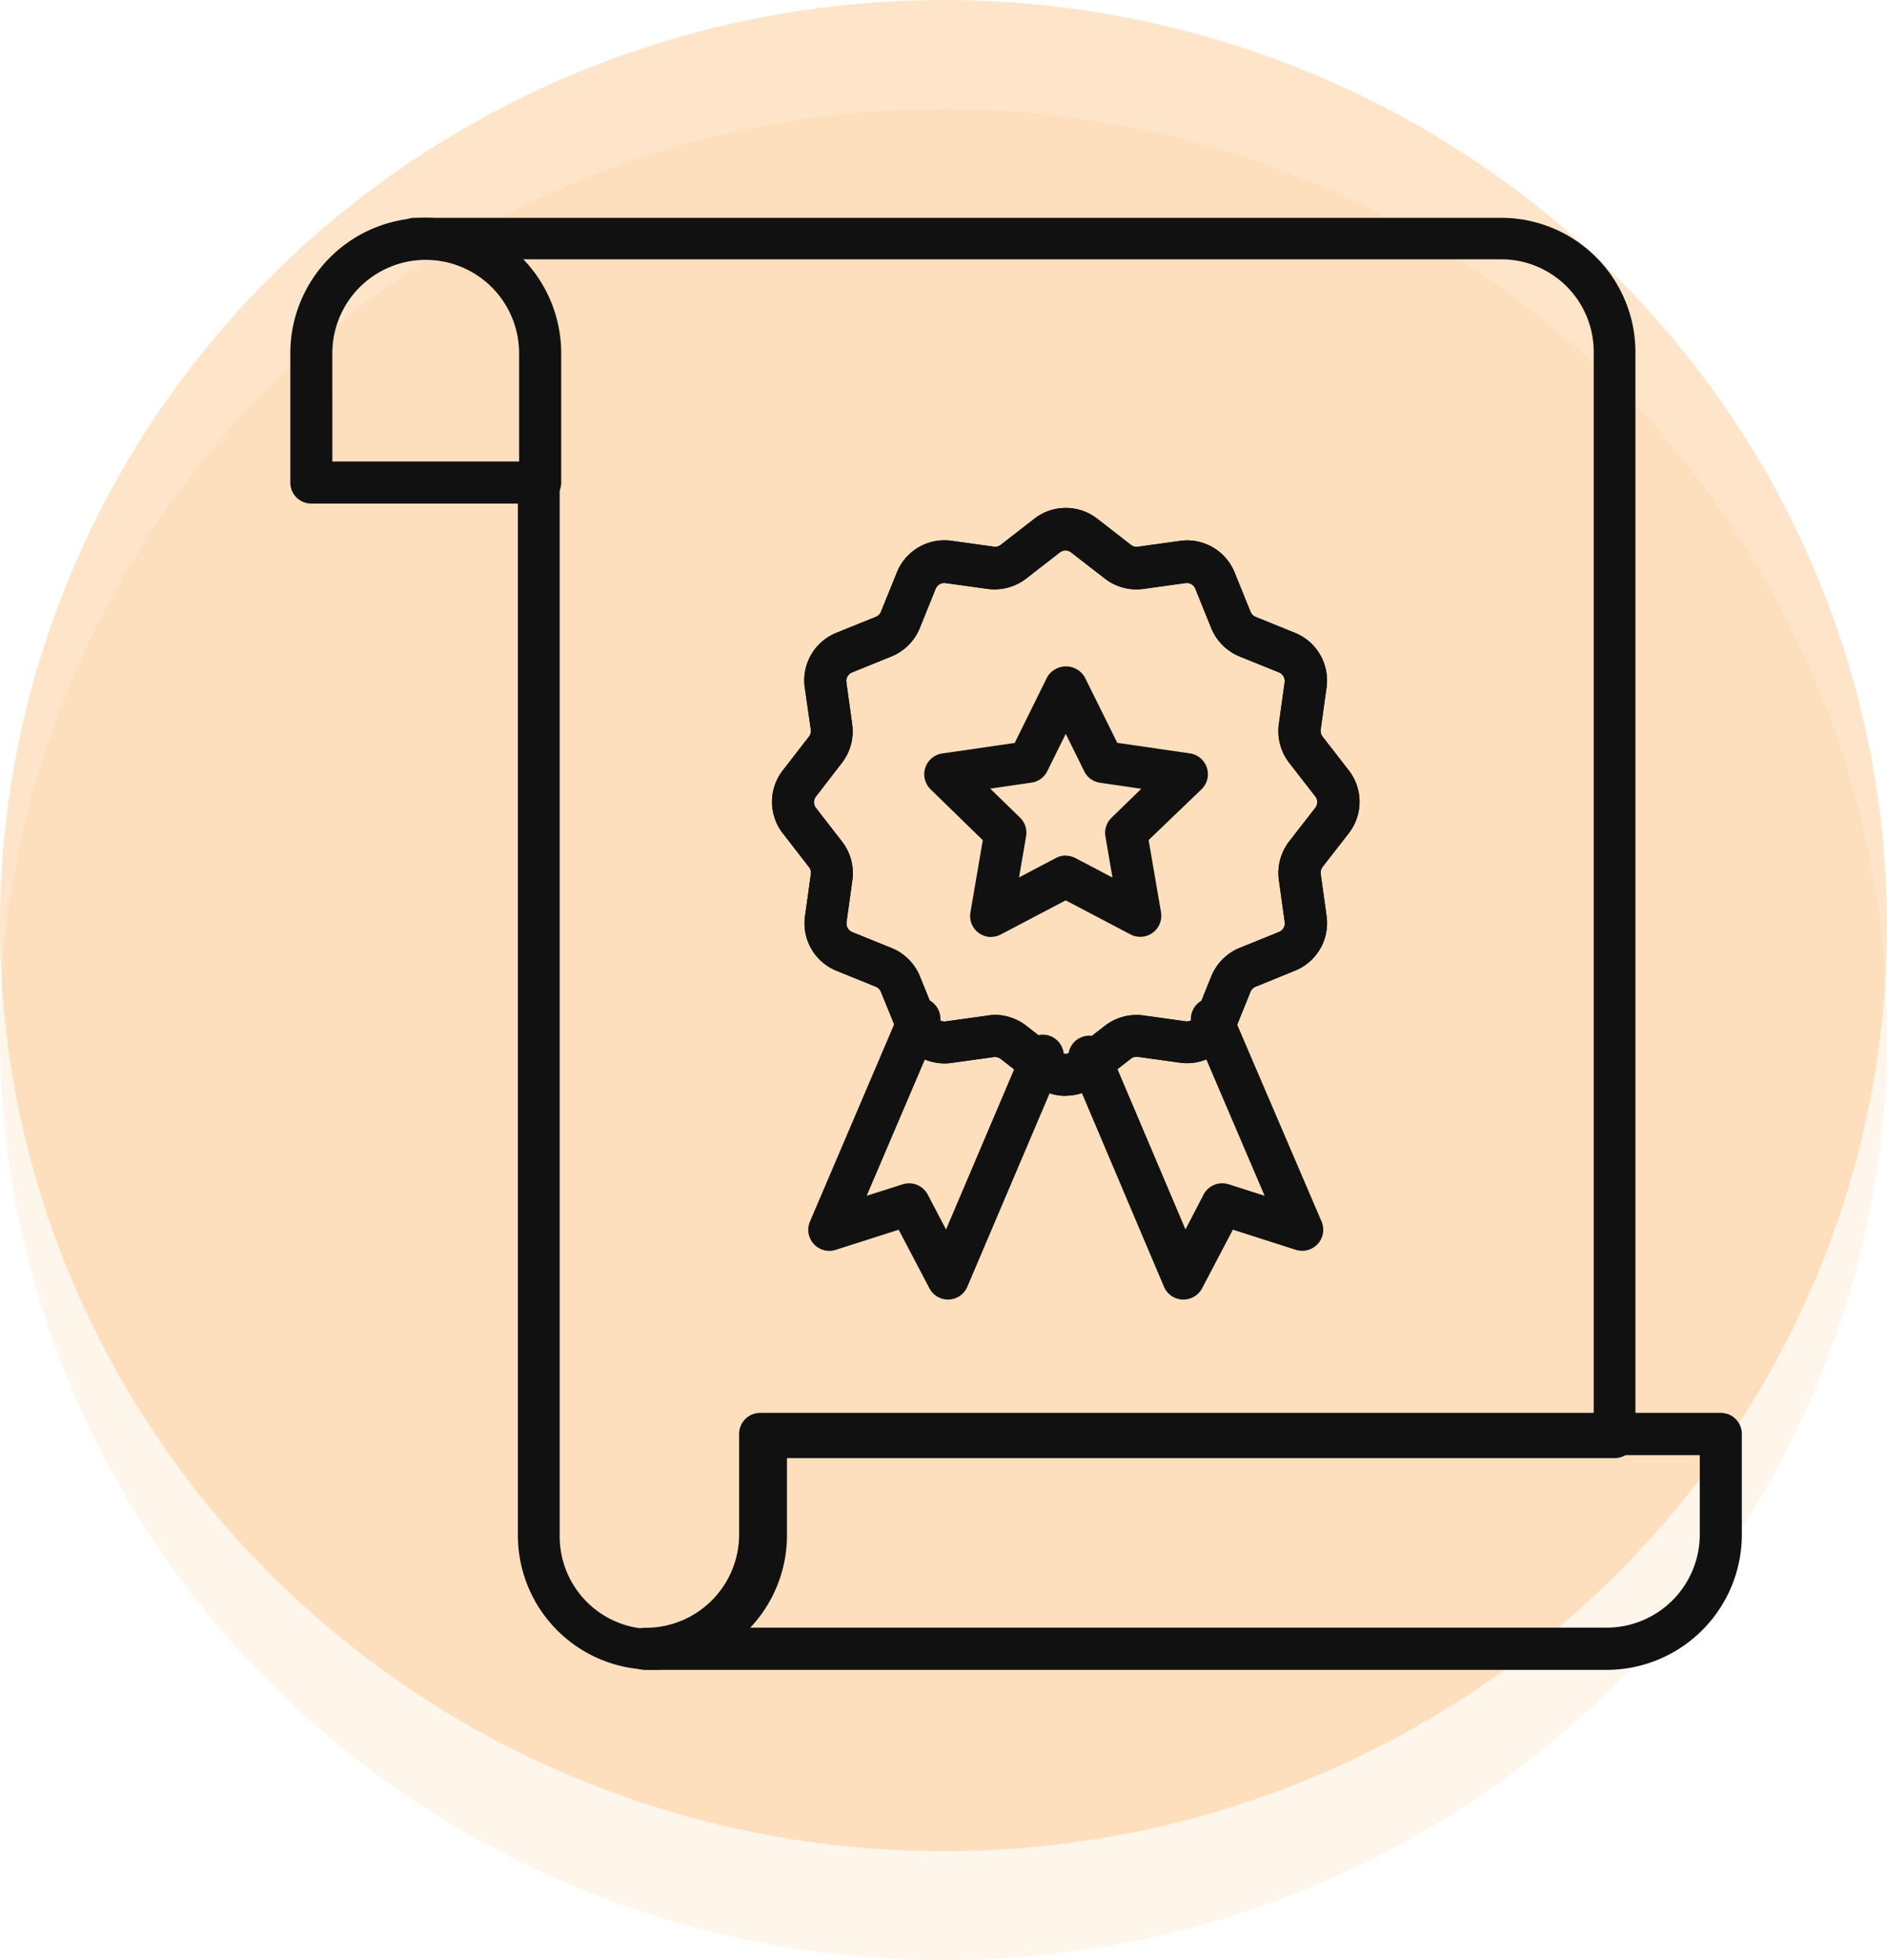 <svg xmlns="http://www.w3.org/2000/svg" width="52" height="54" viewBox="0 0 52 54">
  <g id="Group_26035" data-name="Group 26035" transform="translate(-180 -1274)">
    <ellipse id="Ellipse_186" data-name="Ellipse 186" cx="26" cy="25.5" rx="26" ry="25.5" transform="translate(180 1277)" fill="#ef7d00" opacity="0.08"/>
    <ellipse id="Ellipse_185" data-name="Ellipse 185" cx="26" cy="25.5" rx="26" ry="25.5" transform="translate(180 1274)" fill="#fcb86e" opacity="0.36"/>
    <g id="certificate_1_" data-name="certificate (1)" transform="translate(186.43 1277.885)">
      <path id="Path_53675" data-name="Path 53675" d="M13.612,42.118a3.7,3.7,0,0,1-3.707-3.674V9.31a.576.576,0,0,1,1.151,0V38.444a2.556,2.556,0,0,0,5.112,0V35.719a.574.574,0,0,1,.576-.571H39.551V5.8a2.549,2.549,0,0,0-2.556-2.537H7.052a.571.571,0,1,1,0-1.143H36.995A3.7,3.7,0,0,1,40.7,5.8V35.719a.574.574,0,0,1-.576.571H17.319v2.154A3.7,3.7,0,0,1,13.612,42.118Z" transform="translate(-2.063 -0.004)" fill="#111"/>
      <path id="Path_53676" data-name="Path 53676" d="M44.932,67H18.454a.58.58,0,1,1,0-1.159,2.573,2.573,0,0,0,2.573-2.568V60.5a.58.58,0,0,1,.58-.58H48.079a.58.58,0,0,1,.58.58v2.765A3.73,3.73,0,0,1,44.932,67ZM21.157,65.837H44.932A2.57,2.57,0,0,0,47.5,63.269V61.084H22.186v2.185a3.709,3.709,0,0,1-1.029,2.568Z" transform="translate(-7.089 -24.881)" fill="#111"/>
      <path id="Path_53677" data-name="Path 53677" d="M30.224,48.193a.58.58,0,0,1-.514-.31l-.847-1.614-1.735.555a.58.58,0,0,1-.71-.78l2.473-5.792a.58.58,0,1,1,1.066.455l-1.976,4.627.992-.316a.58.58,0,0,1,.69.282l.505.963,2.12-4.985a.58.58,0,1,1,1.066.453l-2.6,6.11a.58.58,0,0,1-.509.352Z" transform="translate(-10.528 -16.276)" fill="#111"/>
      <path id="Path_53678" data-name="Path 53678" d="M41.992,48.192h-.024a.58.58,0,0,1-.51-.352l-2.591-6.112a.58.58,0,1,1,1.068-.453l2.115,4.985.5-.962a.58.58,0,0,1,.69-.282l.991.316-1.974-4.614a.58.58,0,1,1,1.065-.456L45.8,46.042a.58.58,0,0,1-.709.78l-1.735-.555-.847,1.614a.58.58,0,0,1-.514.31Z" transform="translate(-15.812 -16.275)" fill="#111"/>
      <path id="Path_53679" data-name="Path 53679" d="M32.789,32.438a1.413,1.413,0,0,1-.869-.3L31,31.42a.272.272,0,0,0-.191-.051l-1.159.161a1.41,1.41,0,0,1-1.507-.869L27.7,29.577a.26.26,0,0,0-.141-.145l-1.083-.439a1.412,1.412,0,0,1-.869-1.507l.161-1.159a.252.252,0,0,0-.052-.192l-.719-.927a1.412,1.412,0,0,1,0-1.739l.718-.927a.256.256,0,0,0,.052-.192L25.6,21.19a1.412,1.412,0,0,1,.869-1.507l1.084-.439A.253.253,0,0,0,27.7,19.1l.439-1.084a1.411,1.411,0,0,1,1.507-.869l1.159.161A.254.254,0,0,0,31,17.259l.924-.719a1.415,1.415,0,0,1,1.739,0l.924.719a.254.254,0,0,0,.192.052l1.159-.161a1.412,1.412,0,0,1,1.507.869l.439,1.084a.257.257,0,0,0,.142.141l1.083.439a1.414,1.414,0,0,1,.869,1.507l-.161,1.159a.26.26,0,0,0,.052.192l.719.927a1.411,1.411,0,0,1,0,1.739l-.719.924a.261.261,0,0,0-.051.192l.161,1.159a1.414,1.414,0,0,1-.869,1.507l-1.086.442a.26.26,0,0,0-.142.141l-.438,1.083a1.414,1.414,0,0,1-1.507.869l-1.159-.161a.262.262,0,0,0-.192.052l-.924.719a1.411,1.411,0,0,1-.868.3Zm-1.953-2.231a1.427,1.427,0,0,1,.869.3l.927.72a.257.257,0,0,0,.314,0l.924-.719a1.424,1.424,0,0,1,1.064-.285l1.159.161a.248.248,0,0,0,.272-.157l.439-1.084a1.422,1.422,0,0,1,.781-.781l1.084-.439a.256.256,0,0,0,.157-.272l-.161-1.159a1.421,1.421,0,0,1,.283-1.062l.72-.927a.255.255,0,0,0,0-.314l-.719-.927a1.421,1.421,0,0,1-.286-1.059l.161-1.159a.256.256,0,0,0-.157-.272l-1.084-.439a1.421,1.421,0,0,1-.781-.78l-.439-1.084a.253.253,0,0,0-.272-.158l-1.159.161a1.42,1.42,0,0,1-1.063-.285l-.927-.719a.255.255,0,0,0-.314,0l-.927.719a1.432,1.432,0,0,1-1.063.285l-1.159-.161a.257.257,0,0,0-.272.158l-.439,1.084a1.421,1.421,0,0,1-.78.78l-1.084.439a.257.257,0,0,0-.158.272l.161,1.159a1.419,1.419,0,0,1-.286,1.064l-.713.925a.255.255,0,0,0,0,.314l.719.927a1.422,1.422,0,0,1,.285,1.063l-.161,1.159a.256.256,0,0,0,.158.272l1.084.439a1.423,1.423,0,0,1,.78.78l.439,1.084a.257.257,0,0,0,.272.157l1.159-.161A1.431,1.431,0,0,1,30.837,30.207Z" transform="translate(-9.853 -6.133)" fill="#111"/>
      <path id="Path_53680" data-name="Path 53680" d="M32.789,32.438a1.413,1.413,0,0,1-.869-.3L31,31.42a.272.272,0,0,0-.191-.051l-1.159.161a1.41,1.41,0,0,1-1.507-.869L27.7,29.577a.26.26,0,0,0-.141-.145l-1.083-.439a1.412,1.412,0,0,1-.869-1.507l.161-1.159a.252.252,0,0,0-.052-.192l-.719-.927a1.412,1.412,0,0,1,0-1.739l.718-.927a.256.256,0,0,0,.052-.192L25.6,21.19a1.412,1.412,0,0,1,.869-1.507l1.084-.439A.253.253,0,0,0,27.7,19.1l.439-1.084a1.411,1.411,0,0,1,1.507-.869l1.159.161A.254.254,0,0,0,31,17.259l.924-.719a1.415,1.415,0,0,1,1.739,0l.924.719a.254.254,0,0,0,.192.052l1.159-.161a1.412,1.412,0,0,1,1.507.869l.439,1.084a.257.257,0,0,0,.142.141l1.083.439a1.414,1.414,0,0,1,.869,1.507l-.161,1.159a.26.26,0,0,0,.052.192l.719.927a1.411,1.411,0,0,1,0,1.739l-.719.924a.261.261,0,0,0-.051.192l.161,1.159a1.414,1.414,0,0,1-.869,1.507l-1.086.442a.26.26,0,0,0-.142.141l-.438,1.083a1.414,1.414,0,0,1-1.507.869l-1.159-.161a.262.262,0,0,0-.192.052l-.924.719a1.411,1.411,0,0,1-.868.3Zm-1.953-2.231a1.427,1.427,0,0,1,.869.3l.927.72a.257.257,0,0,0,.314,0l.924-.719a1.424,1.424,0,0,1,1.064-.285l1.159.161a.248.248,0,0,0,.272-.157l.439-1.084a1.422,1.422,0,0,1,.781-.781l1.084-.439a.256.256,0,0,0,.157-.272l-.161-1.159a1.421,1.421,0,0,1,.283-1.062l.72-.927a.255.255,0,0,0,0-.314l-.719-.927a1.421,1.421,0,0,1-.286-1.059l.161-1.159a.256.256,0,0,0-.157-.272l-1.084-.439a1.421,1.421,0,0,1-.781-.78l-.439-1.084a.253.253,0,0,0-.272-.158l-1.159.161a1.42,1.42,0,0,1-1.063-.285l-.927-.719a.255.255,0,0,0-.314,0l-.927.719a1.432,1.432,0,0,1-1.063.285l-1.159-.161a.257.257,0,0,0-.272.158l-.439,1.084a1.421,1.421,0,0,1-.78.78l-1.084.439a.257.257,0,0,0-.158.272l.161,1.159a1.419,1.419,0,0,1-.286,1.064l-.713.925a.255.255,0,0,0,0,.314l.719.927a1.422,1.422,0,0,1,.285,1.063l-.161,1.159a.256.256,0,0,0,.158.272l1.084.439a1.423,1.423,0,0,1,.78.78l.439,1.084a.257.257,0,0,0,.272.157l1.159-.161A1.431,1.431,0,0,1,30.837,30.207Z" transform="translate(-9.853 -6.133)" fill="#111"/>
      <path id="Path_53681" data-name="Path 53681" d="M33.772,31.271a.58.58,0,0,1-.571-.678l.341-1.989L32.1,27.2a.58.58,0,0,1,.321-.985l2-.29.893-1.809a.6.6,0,0,1,1.039,0l.895,1.806,2,.29a.58.58,0,0,1,.322.989L38.112,28.6l.341,1.989a.58.58,0,0,1-.84.611l-1.787-.939L34.04,31.2a.58.58,0,0,1-.268.067Zm2.056-2.24a.58.58,0,0,1,.27.067l1.017.535L36.921,28.5a.58.58,0,0,1,.166-.513l.823-.8-1.137-.165a.58.58,0,0,1-.436-.317l-.509-1.031L35.32,26.7a.58.58,0,0,1-.436.318l-1.137.165.822.8a.58.58,0,0,1,.166.513l-.194,1.133,1.016-.535a.587.587,0,0,1,.27-.068Z" transform="translate(-12.889 -9.342)" fill="#111"/>
      <path id="Path_53682" data-name="Path 53682" d="M8.455,9.989H2.15a.58.58,0,0,1-.58-.58V5.848a3.732,3.732,0,1,1,7.465,0V9.409a.58.58,0,0,1-.58.58ZM2.729,8.83H7.875V5.848a2.573,2.573,0,1,0-5.147,0Z" transform="translate(0 0)" fill="#111"/>
    </g>
  </g>
</svg>

